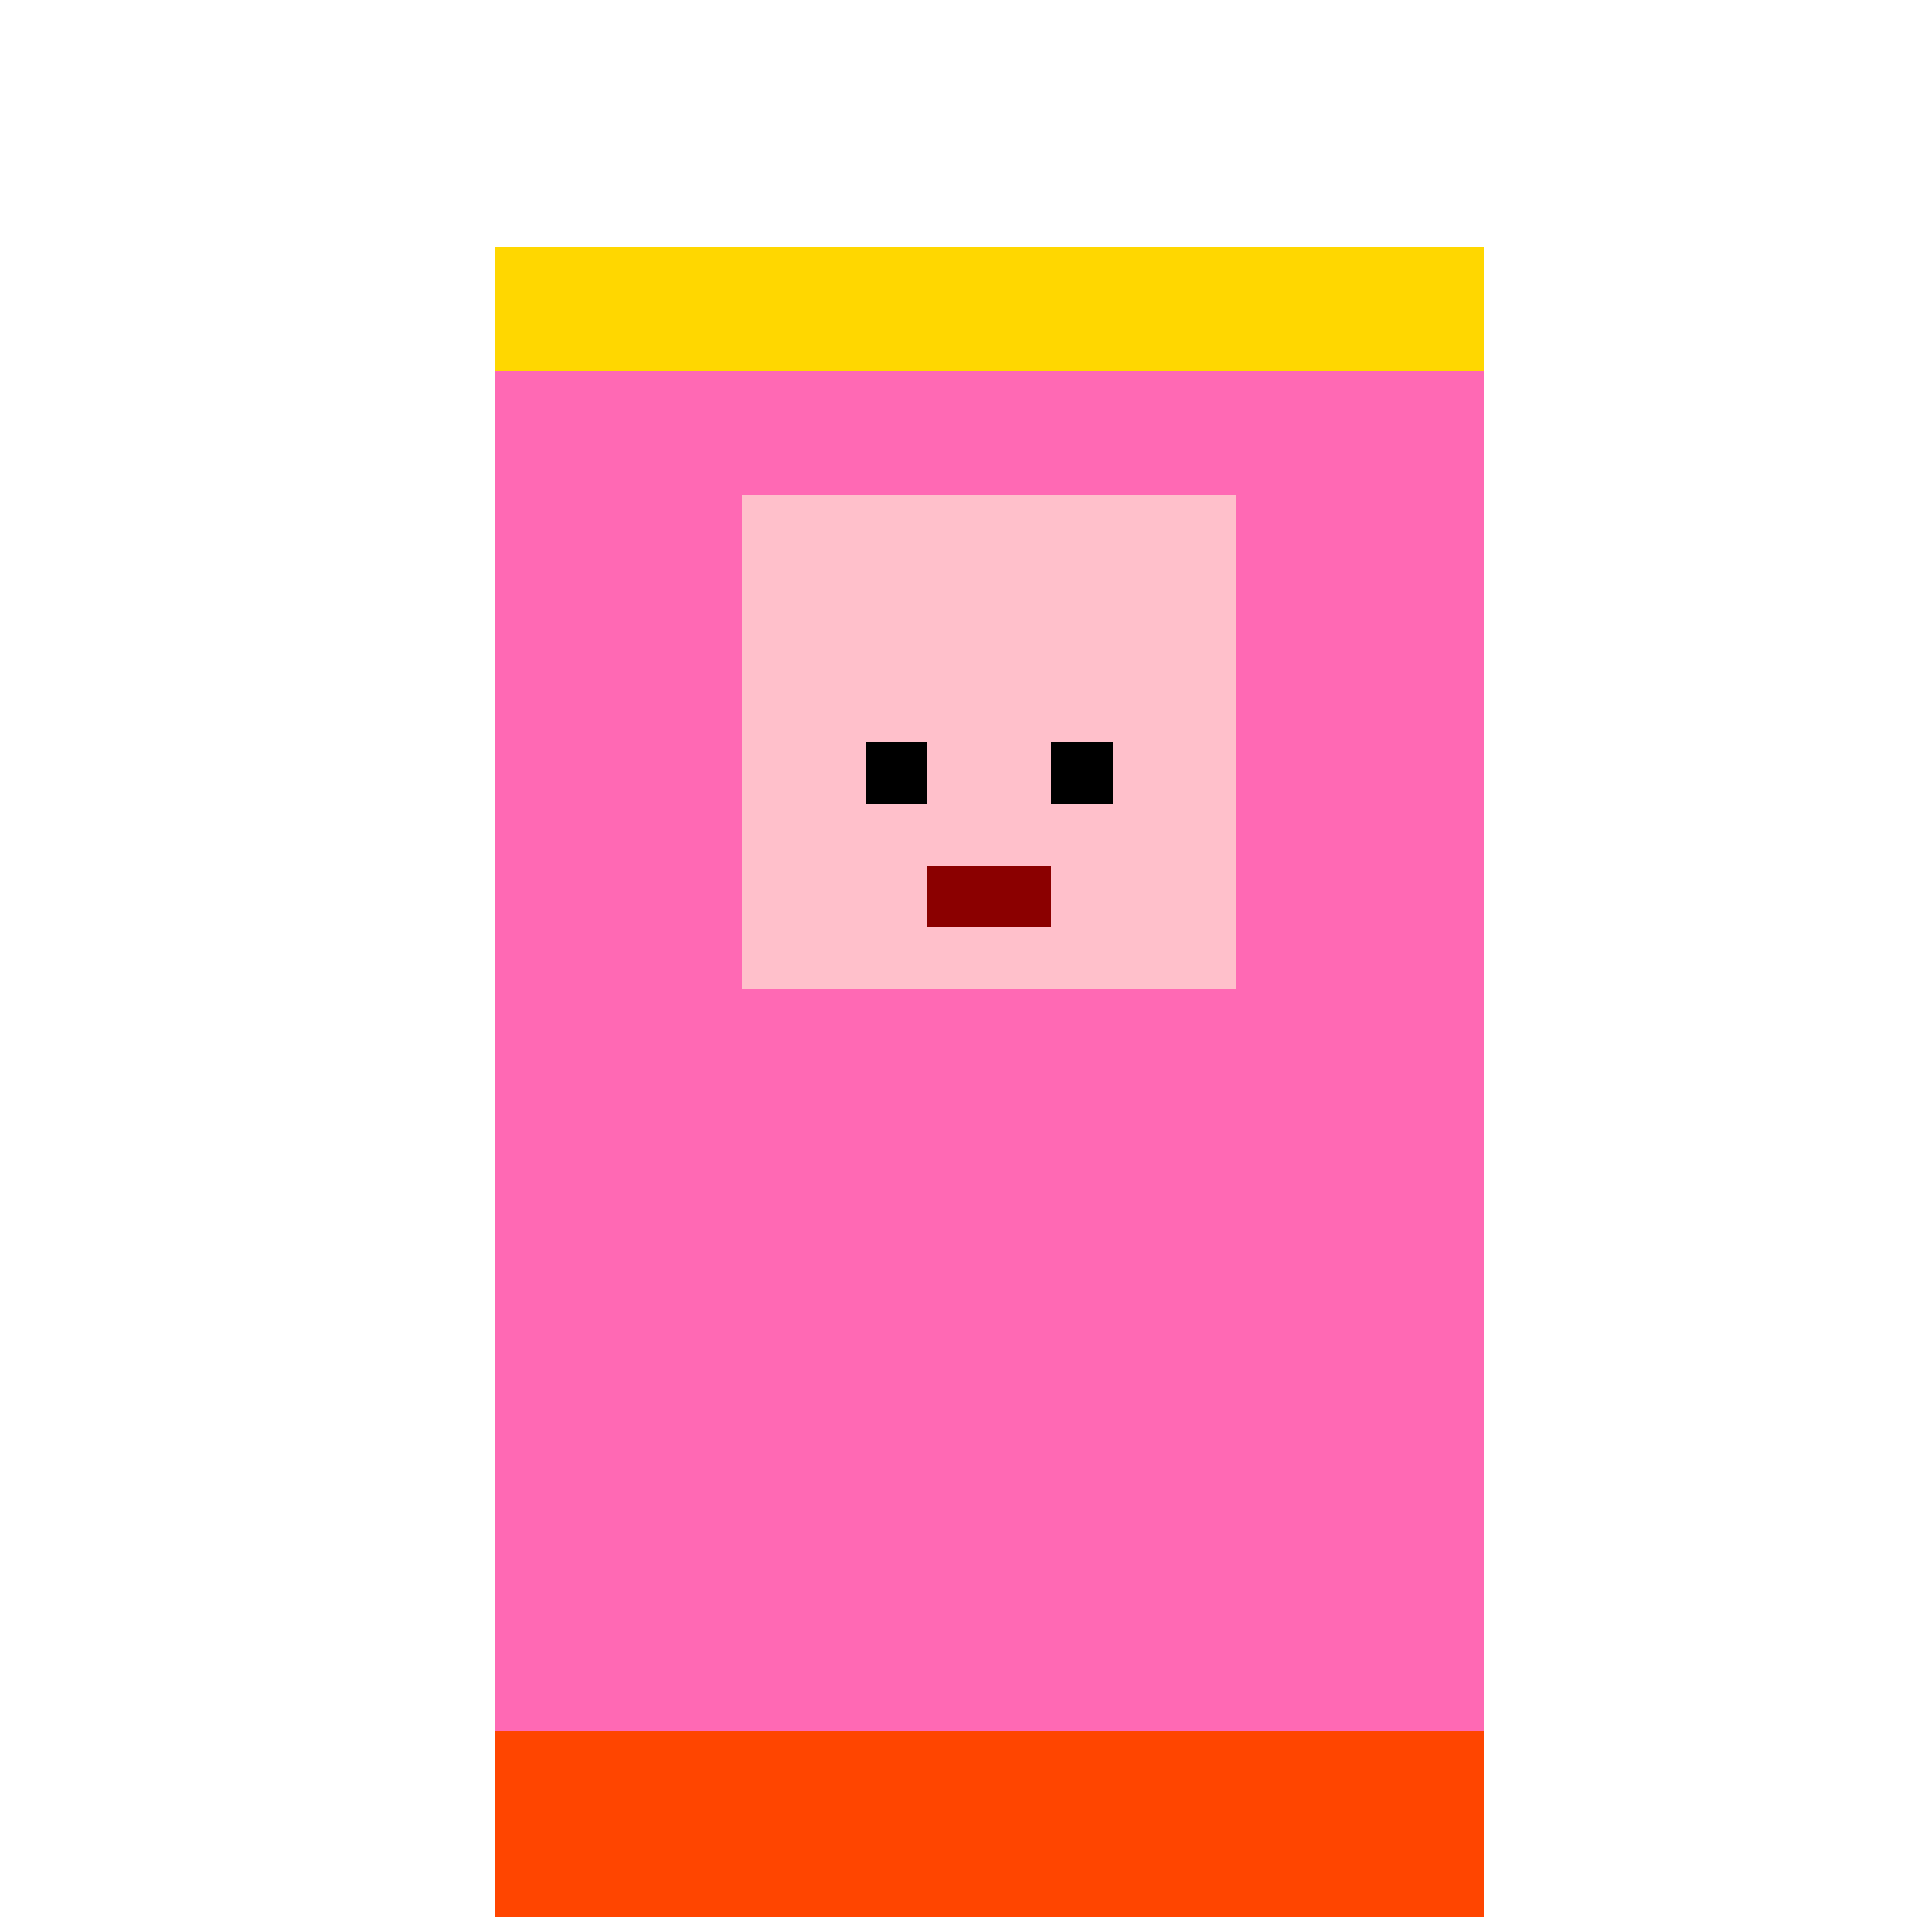 <!--

Generated by DrawGPT.
Free, open source, AI generated images in SVG, PNG, and HTML Canvas format.
https://drawgpt.ai

Created: 2024-01-03T13:59:01.871Z
Link: https://drawgpt.ai/prompt/146969/

-->
<svg xmlns="http://www.w3.org/2000/svg" xmlns:xlink="http://www.w3.org/1999/xlink" width="500" height="500"><defs/><g><rect fill="#FF69B4" stroke="none" x="128" y="64" width="256" height="384"/><rect fill="#FFC0CB" stroke="none" x="192" y="128" width="128" height="128"/><rect fill="#000000" stroke="none" x="224" y="192" width="16" height="16"/><rect fill="#000000" stroke="none" x="272" y="192" width="16" height="16"/><rect fill="#8B0000" stroke="none" x="240" y="224" width="32" height="16"/><rect fill="#FFD700" stroke="none" x="128" y="64" width="256" height="32"/><rect fill="#FF4500" stroke="none" x="128" y="448" width="256" height="48"/></g></svg>